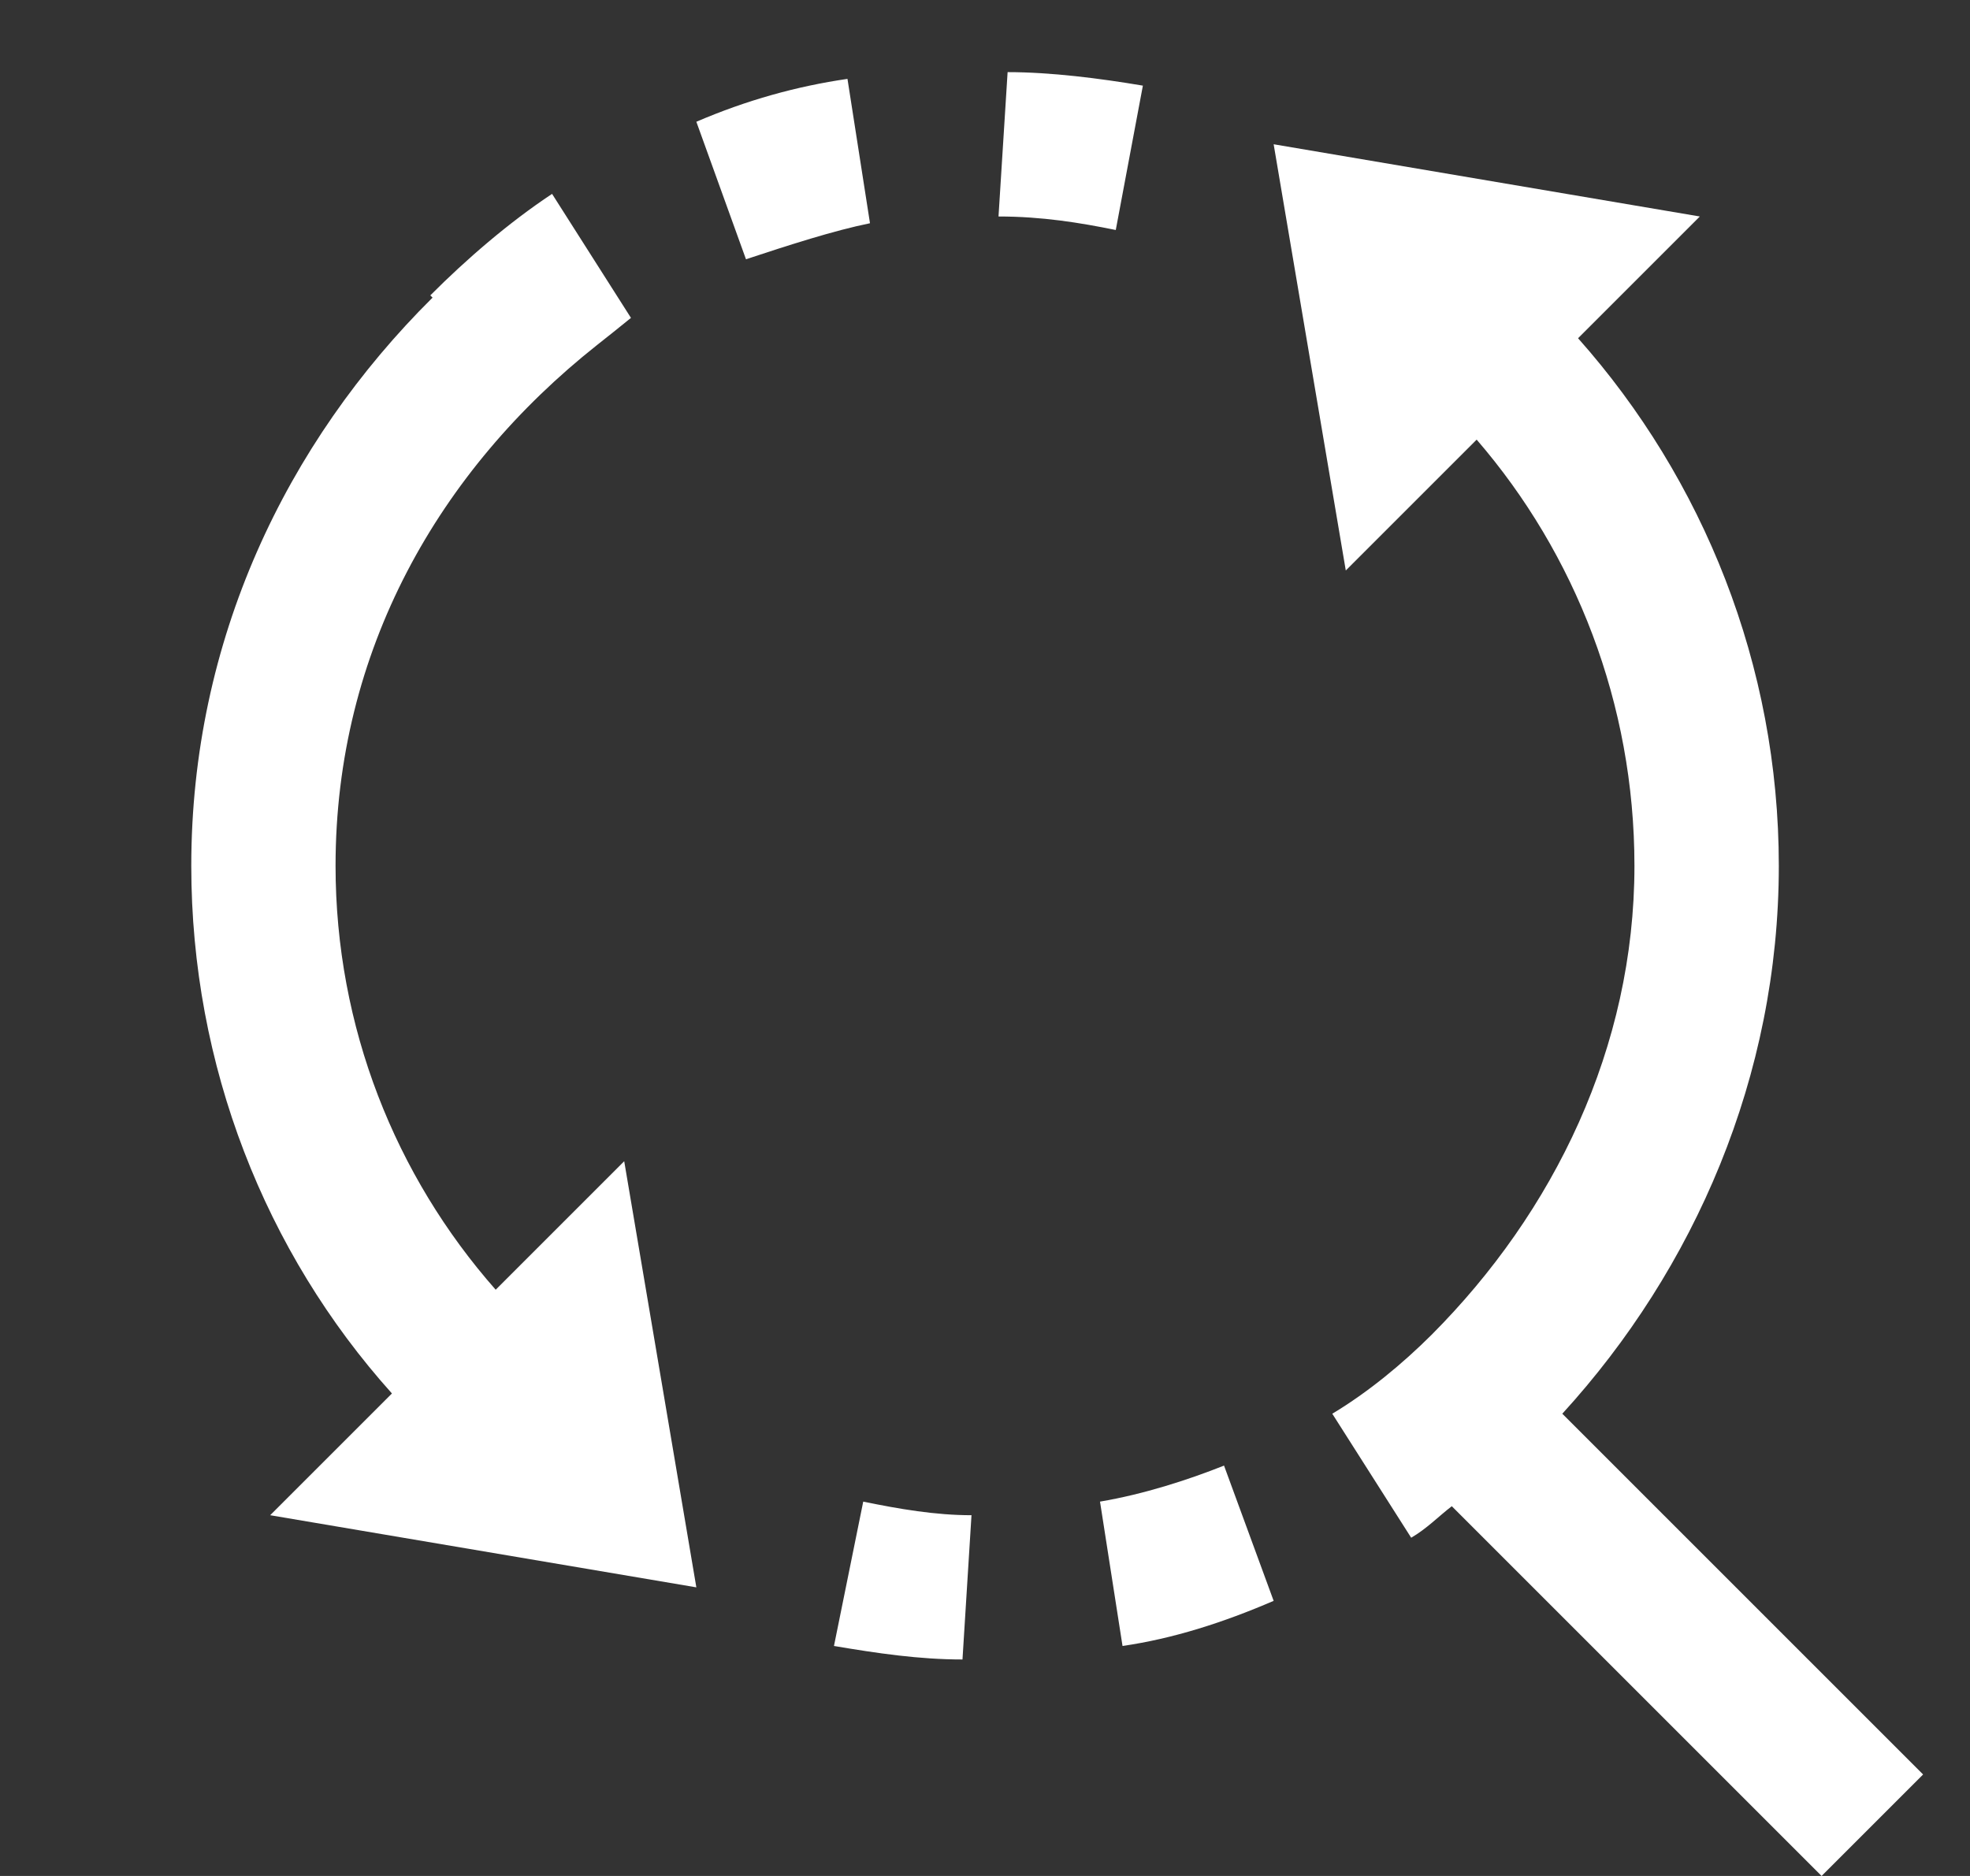<svg width="21" height="20" viewBox="0 0 21 20" fill="none" xmlns="http://www.w3.org/2000/svg">
<rect x="0" y="0" width="21" height="20" fill="#333333" stroke="none"/>
<g clip-path="url(#clip0_219_7089)">
<path d="M10.741 0.769L10.644 2.308C11.107 2.308 11.51 2.374 11.894 2.452L12.183 0.913C11.72 0.835 11.203 0.769 10.741 0.769ZM9.034 0.841C8.496 0.919 7.961 1.067 7.423 1.298L7.952 2.764C8.415 2.611 8.89 2.458 9.274 2.38L9.034 0.841ZM13.577 1.538L14.346 6.082L15.741 4.687C16.792 5.904 17.423 7.5 17.423 9.231C17.423 11.166 16.564 12.924 15.26 14.231C14.953 14.537 14.587 14.841 14.202 15.072L15.043 16.394C15.209 16.298 15.335 16.166 15.476 16.058L19.418 20L20.5 18.918L16.654 15.072C18.063 13.53 18.962 11.472 18.962 9.231C18.962 7.091 18.156 5.108 16.822 3.606L18.12 2.308L13.577 1.538ZM5.885 2.067C5.422 2.374 4.971 2.764 4.587 3.149L4.611 3.173C3.048 4.723 2.039 6.83 2.039 9.231C2.039 11.358 2.826 13.35 4.178 14.856L2.88 16.154L7.423 16.923L6.654 12.38L5.284 13.75C4.214 12.536 3.577 10.949 3.577 9.231C3.577 6.941 4.677 5.015 6.365 3.678C6.483 3.585 6.597 3.494 6.726 3.389L5.885 2.067ZM13.048 15.625C12.664 15.778 12.189 15.931 11.726 16.009L11.966 17.548C12.504 17.47 13.039 17.299 13.577 17.067L13.048 15.625ZM9.202 16.009L8.89 17.548C9.352 17.626 9.797 17.692 10.26 17.692L10.356 16.154C9.971 16.154 9.587 16.088 9.202 16.009Z" fill="white"/>
</g>
<defs>
<clipPath id="clip0_219_7089">
<rect width="20" height="20" fill="white" transform="translate(0.5)"/>
</clipPath>
</defs>
</svg>
